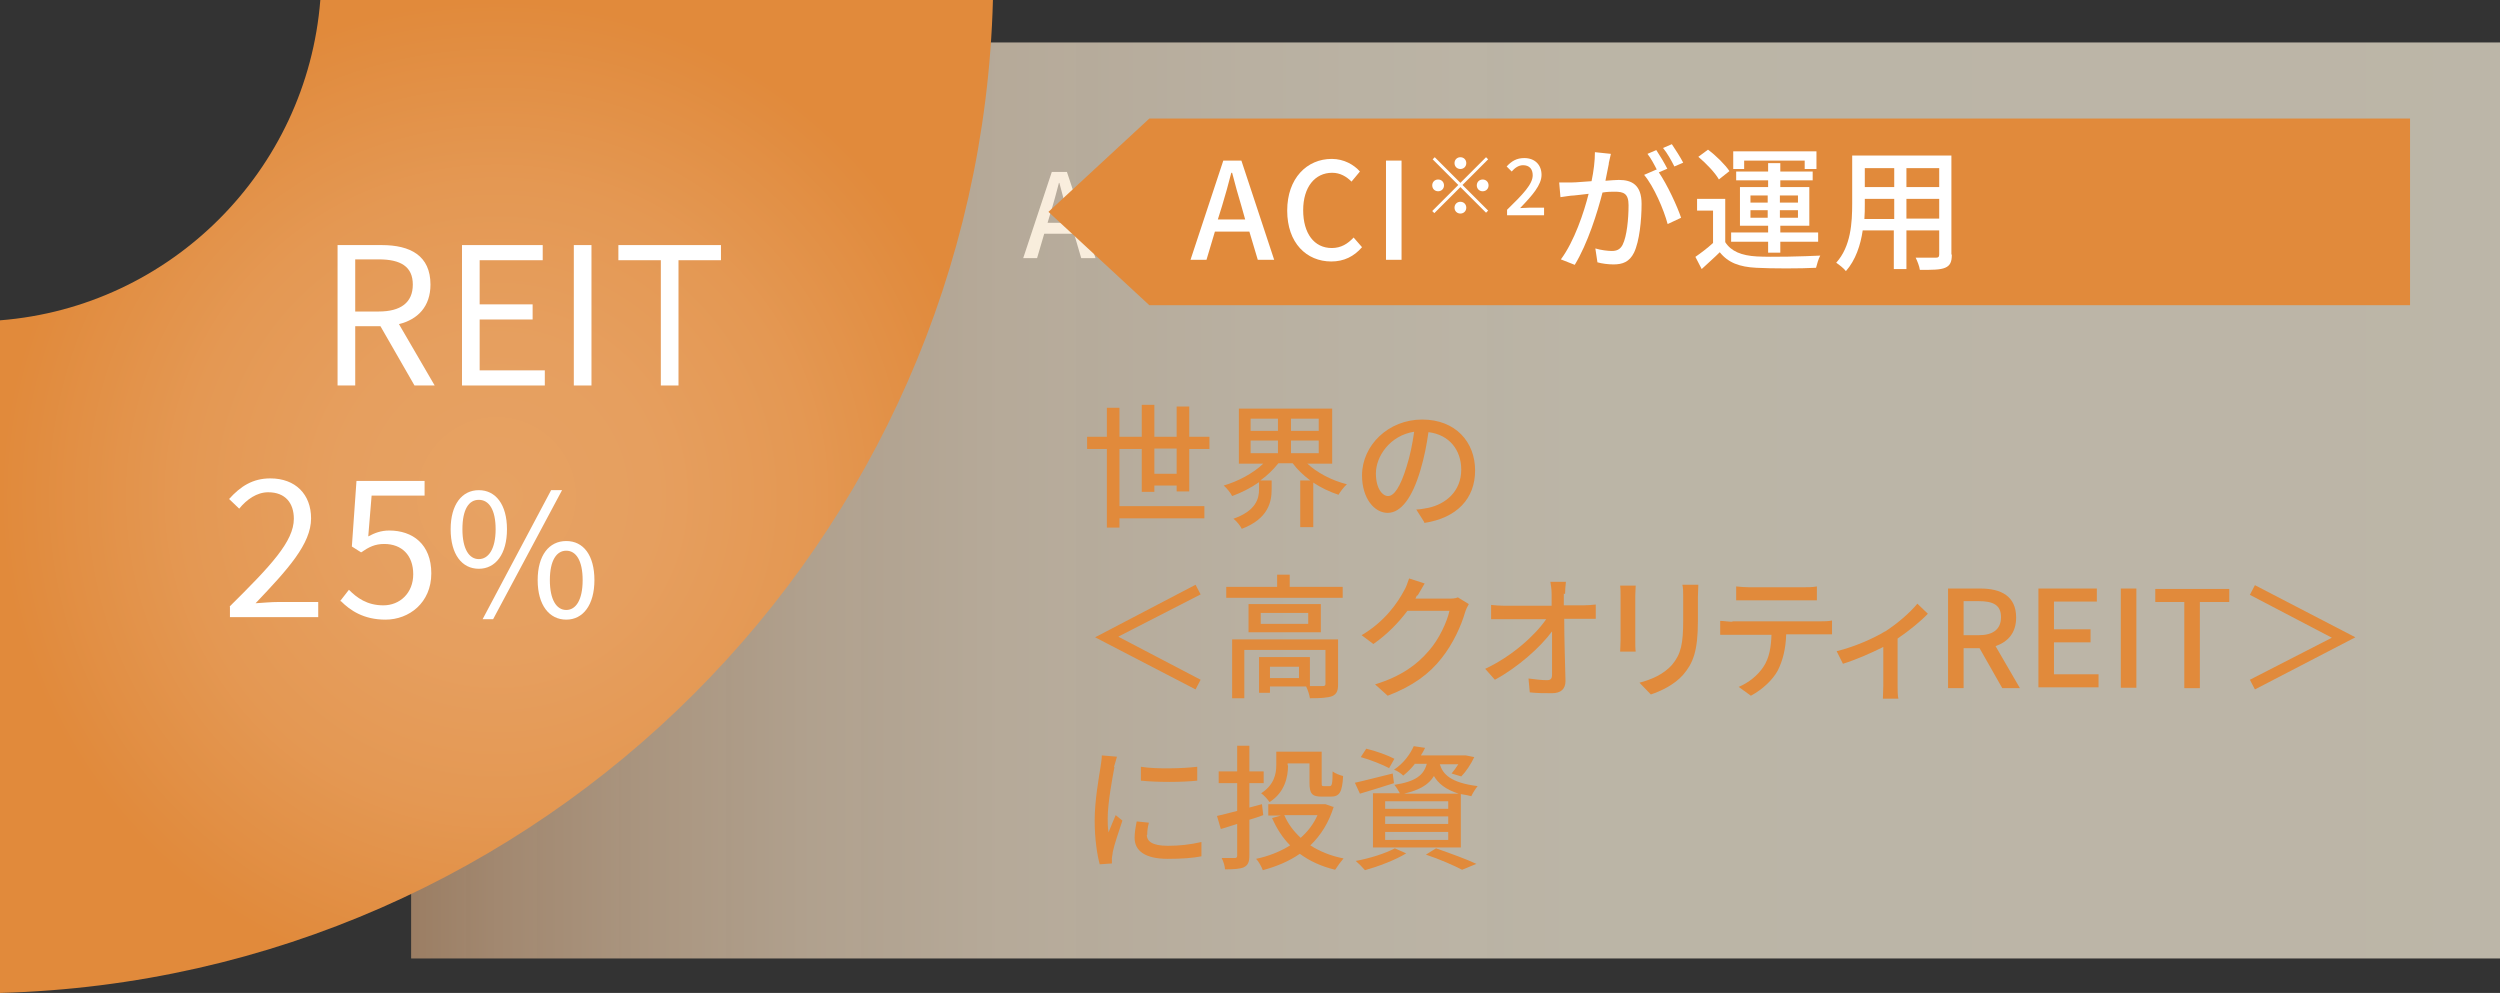 <?xml version="1.0" encoding="UTF-8"?><svg id="_レイヤー_2" xmlns="http://www.w3.org/2000/svg" xmlns:xlink="http://www.w3.org/1999/xlink" viewBox="0 0 59.47 23.62"><rect x="0" y="0" width="59.47" height="23.62" fill="#333333" stroke="none"/><defs><style>.cls-1{fill:#fff;}.cls-2{fill:url(#_名称未設定グラデーション_4);opacity:.7;}.cls-3{fill:url(#_名称未設定グラデーション_30);}.cls-4{fill:#e18a3b;}</style><linearGradient id="_名称未設定グラデーション_4" x1="9.78" y1="11.9" x2="59.47" y2="11.9" gradientUnits="userSpaceOnUse"><stop offset="0" stop-color="#edb98a" stop-opacity=".8"/><stop offset=".04" stop-color="#efc39a" stop-opacity=".84"/><stop offset=".11" stop-color="#f1d0ad" stop-opacity=".89"/><stop offset=".19" stop-color="#f3dbbe" stop-opacity=".93"/><stop offset=".28" stop-color="#f5e3ca" stop-opacity=".96"/><stop offset=".4" stop-color="#f6e9d3" stop-opacity=".98"/><stop offset=".56" stop-color="#f6edd8" stop-opacity="1"/><stop offset="1" stop-color="#f7eeda"/></linearGradient><radialGradient id="_名称未設定グラデーション_30" cx="11.81" cy="11.81" fx="11.81" fy="11.81" r="11.81" gradientUnits="userSpaceOnUse"><stop offset="0" stop-color="#e7a263"/><stop offset=".32" stop-color="#e69f5f"/><stop offset=".63" stop-color="#e49853"/><stop offset=".94" stop-color="#e18c3f"/><stop offset="1" stop-color="#e18a3b"/></radialGradient></defs><g id="_レイヤー_5"><path class="cls-1" d="m25.01,4.09h.37l.68,2.05h-.34l-.17-.58h-.71l-.17.58h-.33l.68-2.05Zm-.1,1.21h.56l-.08-.27c-.07-.22-.13-.45-.19-.68h-.01c-.06.23-.12.46-.19.68l-.08.27Z"/><path class="cls-1" d="m26.32,5.12c0-.67.41-1.07.92-1.07.26,0,.46.12.58.26l-.18.21c-.11-.11-.23-.18-.4-.18-.35,0-.6.29-.6.77s.23.78.59.78c.19,0,.33-.08.45-.22l.17.2c-.16.19-.37.29-.64.29-.51,0-.91-.38-.91-1.05Z"/><path class="cls-1" d="m28.37,4.09h.32v2.05h-.32v-2.05Z"/><path class="cls-1" d="m30.43,4.01l.05.05-.53.53.53.53-.05.05-.53-.53-.54.54-.05-.05.54-.54-.53-.53.05-.05.53.53.53-.53Zm-1,.7c-.07,0-.12-.05-.12-.12s.05-.12.12-.12.12.05.12.12-.05.12-.12.12Zm.34-.58c0-.07.05-.12.12-.12s.12.06.12.12-.05.12-.12.12-.12-.05-.12-.12Zm.24.92c0,.07-.05.12-.12.12s-.12-.05-.12-.12.05-.12.12-.12.12.05.12.12Zm.34-.58c.07,0,.12.05.12.12s-.05.12-.12.12-.12-.05-.12-.12.05-.12.12-.12Z"/><path class="cls-1" d="m30.86,5.1c.33-.32.53-.53.53-.71,0-.13-.07-.21-.2-.21-.09,0-.17.06-.23.13l-.11-.1c.1-.11.21-.18.36-.18.22,0,.36.14.36.35s-.19.43-.44.68c.06,0,.14-.01.19-.01h.3v.16h-.77v-.11Z"/><path class="cls-1" d="m32.96,4.16c-.02.09-.04.22-.07.35.11-.01.22-.02.28-.02.27,0,.47.11.47.5,0,.33-.04.77-.16,1.01-.09.19-.24.24-.43.24-.11,0-.24-.02-.33-.04l-.05-.29c.11.03.26.06.34.06.1,0,.17-.03.23-.13.08-.17.12-.53.12-.82,0-.24-.11-.28-.28-.28-.06,0-.15,0-.25.02-.1.41-.3,1.05-.58,1.49l-.29-.11c.28-.38.48-.97.58-1.35-.12.01-.24.03-.3.04-.07,0-.2.02-.28.04l-.03-.3c.09,0,.17,0,.27,0,.09,0,.24-.01.39-.03.04-.21.07-.42.07-.6l.33.03c-.01.06-.03.13-.04.19Zm1.22.1l-.18.07c.17.25.38.7.46.94l-.28.13c-.08-.3-.29-.78-.48-1.02l.26-.11s0,.01.01.02c-.05-.11-.13-.25-.2-.34l.18-.07c.07.1.17.27.22.38Zm.32-.12l-.18.08c-.06-.12-.15-.28-.23-.38l.18-.08c.07.1.18.28.23.38Z"/><path class="cls-1" d="m35.36,5.77c.12.19.34.28.65.29.31.01.96,0,1.31-.02-.03.06-.07.18-.08.25-.32.01-.91.02-1.23,0-.34-.01-.58-.11-.75-.32-.12.11-.24.22-.38.34l-.13-.26c.11-.07.25-.18.36-.28v-.67h-.33v-.24h.58v.89Zm-.13-1.29c-.08-.14-.26-.33-.43-.46l.2-.14c.16.12.36.31.44.44l-.21.16Zm1.01,1.28h-.76v-.19h.76v-.14h-.58v-.79h.58v-.14h-.66v-.19h.66v-.17h.25v.17h.67v.19h-.67v.14h.6v.79h-.6v.14h.78v.19h-.78v.23h-.25v-.23Zm-.49-1.5h-.23v-.37h1.71v.37h-.24v-.17h-1.25v.17Zm.13.69h.36v-.15h-.36v.15Zm.36.31v-.16h-.36v.16h.36Zm.25-.46v.15h.37v-.15h-.37Zm.37.31h-.37v.16h.37v-.16Z"/><path class="cls-1" d="m40.03,6.03c0,.15-.04.23-.14.27-.1.04-.26.05-.52.04-.01-.07-.05-.18-.09-.25.18,0,.36,0,.41,0,.05,0,.07-.02.07-.07v-.5h-.67v.79h-.26v-.79h-.64c-.04.31-.14.62-.35.84-.04-.05-.14-.14-.2-.17.3-.34.33-.83.33-1.22v-.99h2.05v2.04Zm-1.19-.74v-.41h-.6v.11c0,.09,0,.2-.01.3h.61Zm-.6-1.04v.39h.6v-.39h-.6Zm1.53,0h-.67v.39h.67v-.39Zm0,1.04v-.41h-.67v.41h.67Z"/><rect class="cls-2" x="9.78" y="1.01" width="49.69" height="21.79"/><polygon class="cls-4" points="57.33 7.26 27.34 7.26 24.94 5.04 27.34 2.82 57.33 2.82 57.33 7.26"/><path class="cls-3" d="m0,7.62v16c12.87-.35,23.28-10.75,23.62-23.62H7.62c-.32,4.06-3.56,7.3-7.62,7.62Z"/><path class="cls-1" d="m5.46,14.43c.98-.97,1.53-1.55,1.53-2.09,0-.37-.2-.63-.61-.63-.27,0-.51.17-.69.39l-.24-.23c.27-.3.56-.49.98-.49.6,0,.97.38.97.95,0,.61-.55,1.21-1.32,2.02.17-.01.37-.03.55-.03h.94v.36h-2.1v-.25Z"/><path class="cls-1" d="m8.09,14.3l.21-.27c.19.19.43.37.82.37s.71-.29.71-.74-.27-.72-.69-.72c-.22,0-.36.07-.55.2l-.22-.14.11-1.56h1.62v.35h-1.26l-.08.97c.15-.08.3-.14.5-.14.55,0,1,.32,1,1.02s-.53,1.1-1.09,1.1c-.52,0-.84-.22-1.06-.44Z"/><path class="cls-1" d="m10.72,12.59c0-.59.27-.93.67-.93s.67.34.67.93-.27.94-.67.94-.67-.34-.67-.94Zm1.07,0c0-.47-.16-.7-.4-.7s-.39.23-.39.7.16.71.39.71.4-.24.4-.71Zm1.33-.93h.25l-1.64,3.07h-.25l1.63-3.07Zm-.33,2.14c0-.59.27-.93.68-.93s.67.34.67.93-.27.94-.67.94-.68-.34-.68-.94Zm1.07,0c0-.47-.16-.7-.39-.7s-.39.23-.39.7.16.71.39.71.39-.24.39-.71Z"/><path class="cls-1" d="m8.03,5.83h1.05c.68,0,1.16.25,1.16.94,0,.52-.3.83-.75.94l.85,1.46h-.48l-.81-1.41h-.6v1.41h-.42v-3.34Zm.98,1.58c.52,0,.81-.21.81-.64s-.29-.6-.81-.6h-.56v1.24h.56Z"/><path class="cls-1" d="m10.99,5.83h1.92v.36h-1.5v1.05h1.26v.36h-1.26v1.21h1.55v.36h-1.97v-3.34Z"/><path class="cls-1" d="m13.65,5.83h.42v3.34h-.42v-3.34Z"/><path class="cls-1" d="m15.72,6.19h-1.01v-.36h2.44v.36h-1.01v2.98h-.42v-2.98Z"/><path class="cls-1" d="m29.1,3.82h.43l.78,2.36h-.39l-.2-.67h-.82l-.2.67h-.38l.78-2.36Zm-.12,1.4h.64l-.09-.32c-.08-.26-.15-.52-.22-.79h-.02c-.07.27-.14.53-.22.79l-.1.32Z"/><path class="cls-1" d="m30.62,5.01c0-.77.47-1.23,1.06-1.23.29,0,.53.14.67.3l-.2.24c-.12-.12-.27-.21-.46-.21-.41,0-.69.34-.69.89s.26.9.68.9c.22,0,.38-.1.52-.25l.2.23c-.19.22-.43.34-.73.34-.59,0-1.05-.44-1.05-1.21Z"/><path class="cls-1" d="m32.97,3.82h.37v2.36h-.37v-2.36Z"/><path class="cls-1" d="m35.35,3.74l.05.05-.61.61.61.61-.05.05-.61-.61-.62.62-.05-.05.62-.62-.61-.61.05-.05.61.61.61-.61Zm-1.14.81c-.08,0-.14-.06-.14-.14s.06-.14.14-.14.14.06.14.14-.06.14-.14.14Zm.39-.67c0-.08.06-.14.14-.14s.14.06.14.14-.06.14-.14.14-.14-.06-.14-.14Zm.28,1.06c0,.08-.06.14-.14.14s-.14-.06-.14-.14.06-.14.14-.14.14.06.14.14Zm.39-.67c.08,0,.14.06.14.14s-.06.14-.14.14-.14-.06-.14-.14.06-.14.14-.14Z"/><path class="cls-1" d="m35.85,4.99c.38-.37.61-.61.61-.82,0-.15-.08-.24-.23-.24-.11,0-.2.07-.27.15l-.12-.12c.12-.13.24-.2.42-.2.25,0,.41.16.41.4s-.22.49-.51.79c.07,0,.16-.01.22-.01h.35v.18h-.88v-.12Z"/><path class="cls-1" d="m38.27,3.9c-.02.1-.05.25-.08.4.13-.01.25-.02.32-.02.31,0,.54.12.54.57,0,.38-.05.89-.18,1.16-.11.22-.27.28-.49.28-.12,0-.28-.02-.38-.05l-.05-.33c.13.04.3.06.39.06.11,0,.2-.03.26-.15.1-.2.14-.61.14-.94,0-.28-.12-.32-.33-.32-.07,0-.17,0-.29.02-.12.47-.35,1.21-.66,1.72l-.33-.13c.32-.43.55-1.12.66-1.56-.14.02-.28.03-.35.04-.08,0-.23.03-.32.04l-.03-.35c.11,0,.2,0,.31,0,.1,0,.28-.02.46-.03.05-.24.08-.48.08-.69l.38.04c-.02.07-.03.15-.05.22Zm1.4.11l-.21.09c.2.29.44.81.53,1.08l-.32.15c-.09-.34-.33-.9-.56-1.17l.3-.13s0,.01.01.02c-.06-.12-.15-.29-.23-.39l.21-.09c.08.12.2.32.26.44Zm.37-.14l-.21.09c-.07-.14-.17-.32-.27-.44l.21-.09c.08.12.21.32.27.44Z"/><path class="cls-1" d="m41.04,5.76c.14.22.39.32.75.34.36.02,1.11,0,1.51-.02-.04.07-.08.21-.1.29-.37.02-1.05.02-1.42,0-.4-.02-.67-.12-.87-.37-.13.13-.28.26-.43.4l-.15-.29c.13-.09.29-.21.42-.33v-.77h-.38v-.28h.67v1.03Zm-.15-1.49c-.09-.16-.3-.38-.49-.54l.23-.17c.19.14.41.36.51.51l-.24.19Zm1.17,1.48h-.88v-.22h.88v-.16h-.67v-.92h.67v-.16h-.76v-.21h.76v-.2h.29v.2h.77v.21h-.77v.16h.69v.92h-.69v.16h.9v.22h-.9v.26h-.29v-.26Zm-.57-1.73h-.26v-.42h1.98v.42h-.28v-.2h-1.44v.2Zm.15.8h.41v-.17h-.41v.17Zm.41.36v-.18h-.41v.18h.41Zm.29-.53v.17h.43v-.17h-.43Zm.43.35h-.43v.18h.43v-.18Z"/><path class="cls-1" d="m46.43,6.06c0,.17-.04.26-.16.31-.12.05-.3.05-.6.05-.01-.08-.06-.21-.1-.29.21,0,.42,0,.48,0,.06,0,.08-.02.08-.08v-.57h-.78v.92h-.3v-.92h-.74c-.05.35-.17.71-.4.97-.04-.06-.17-.16-.23-.2.35-.39.38-.95.38-1.41v-1.14h2.36v2.35Zm-1.37-.86v-.47h-.7v.13c0,.11,0,.23-.01.35h.71Zm-.7-1.2v.45h.7v-.45h-.7Zm1.77,0h-.78v.45h.78v-.45Zm0,1.2v-.47h-.78v.47h.78Z"/><path class="cls-4" d="m27.99,11.68v-.13h-.53v.15h-.3v-1.02h-.53v1.36h2.02v.29h-2.02v.22h-.3v-1.87h-.47v-.29h.47v-.69h.3v.69h.53v-.76h.3v.76h.53v-.72h.3v.72h.48v.29h-.48v1.01h-.3Zm0-.41v-.6h-.53v.6h.53Z"/><path class="cls-4" d="m31.09,11.02c.23.22.59.41.95.5-.07.06-.16.18-.2.25-.21-.07-.42-.17-.6-.29v1.06h-.31v-1.11h.24c-.16-.12-.31-.26-.42-.41h-.34c-.12.15-.26.29-.43.41h.27v.21c0,.3-.08.7-.71.94-.04-.08-.13-.19-.2-.24.54-.19.61-.48.61-.7v-.17c-.2.14-.42.25-.64.33-.04-.08-.13-.19-.2-.25.34-.1.7-.29.94-.52h-.58v-1.31h2.22v1.31h-.58Zm-1.34-.77h.65v-.29h-.65v.29Zm0,.53h.65v-.3h-.65v.3Zm1.62-.82h-.66v.29h.66v-.29Zm0,.52h-.66v.3h.66v-.3Z"/><path class="cls-4" d="m33.88,12.42l-.19-.3c.11,0,.21-.03.29-.04.41-.09.78-.39.78-.91,0-.46-.28-.83-.78-.89-.04.29-.1.6-.19.9-.19.65-.46,1.02-.78,1.02s-.61-.35-.61-.89c0-.72.63-1.33,1.43-1.33s1.26.54,1.26,1.21-.43,1.13-1.21,1.25Zm-.86-.62c.14,0,.29-.21.44-.7.08-.25.14-.54.18-.83-.58.09-.91.59-.91.99,0,.37.16.54.29.54Z"/><path class="cls-4" d="m26.61,15.15h0s1.95,1.02,1.95,1.02l-.12.23-2.39-1.24h0s2.39-1.25,2.39-1.25l.12.23-1.95,1Z"/><path class="cls-4" d="m31.94,13.96v.26h-2.77v-.26h1.21v-.29h.3v.29h1.25Zm-.11,2.32c0,.15-.03.23-.14.28-.11.04-.28.05-.53.05-.01-.08-.05-.2-.09-.28h-.86v.15h-.26v-.85h1.21v.69c.14,0,.26,0,.3,0,.05,0,.07-.01.07-.05v-.81h-1.93v1.15h-.29v-1.4h2.52v1.06Zm-.41-1.91v.67h-1.72v-.67h1.72Zm-.3.21h-1.13v.26h1.13v-.26Zm-.22,1.28h-.69v.27h.69v-.27Z"/><path class="cls-4" d="m33.71,14.16s-.03.05-.04.08h.77c.09,0,.18,0,.24-.03l.26.16c-.03.05-.07.13-.09.2-.09.31-.28.74-.56,1.09-.29.37-.68.66-1.28.89l-.3-.27c.62-.19,1-.47,1.28-.8.24-.27.43-.68.49-.95h-1c-.21.28-.48.56-.81.79l-.28-.21c.56-.33.86-.78,1.01-1.06.04-.06.09-.2.12-.29l.37.12c-.06.1-.13.22-.17.29Z"/><path class="cls-4" d="m37.2,14.12c0,.08,0,.17,0,.28h.46c.09,0,.23-.01.3-.02v.34c-.09,0-.2,0-.28,0h-.47c0,.47.02,1.07.03,1.48,0,.19-.11.29-.32.29-.18,0-.36,0-.53-.02l-.03-.33c.15.02.32.04.44.04.09,0,.12-.04.12-.13,0-.24,0-.64,0-1.03-.28.38-.82.86-1.36,1.15l-.23-.26c.64-.3,1.19-.8,1.45-1.18h-.98c-.11,0-.22,0-.33,0v-.34c.09.01.22.02.32.02h1.12c0-.11,0-.2,0-.28,0-.13-.02-.21-.03-.29h.37c-.01.09-.02.2-.02.29Z"/><path class="cls-4" d="m38.9,14.17v1.07c0,.08,0,.2.01.26h-.37c0-.05.01-.17.01-.26v-1.07c0-.06,0-.17-.01-.24h.37c0,.07-.01.15-.01.24Zm1.49.03v.57c0,.73-.12,1.01-.35,1.28-.21.24-.53.39-.77.47l-.27-.28c.3-.08.57-.2.77-.42.22-.26.27-.51.27-1.07v-.55c0-.12,0-.21-.02-.29h.38c0,.08-.01.18-.01.29Z"/><path class="cls-4" d="m41.21,14.78h2.1c.07,0,.19,0,.27-.02v.33c-.07,0-.19,0-.27,0h-.82c-.01.34-.08.62-.2.86-.12.22-.36.45-.64.6l-.29-.21c.24-.1.46-.28.59-.48.14-.21.18-.47.19-.76h-.93c-.1,0-.21,0-.29,0v-.33c.09,0,.19.02.29.02Zm.4-.81h1.29c.1,0,.22,0,.32-.02v.33c-.1,0-.22,0-.32,0h-1.29c-.11,0-.22,0-.31,0v-.33c.1.01.21.02.31.02Z"/><path class="cls-4" d="m44.83,15.03c.3-.19.61-.46.78-.67l.25.24c-.16.17-.44.4-.72.59v1.12c0,.1,0,.25.02.31h-.37c0-.05.01-.21.01-.31v-.92c-.28.14-.64.3-.96.4l-.15-.3c.42-.1.89-.31,1.15-.47Z"/><path class="cls-4" d="m46.34,14h.77c.49,0,.85.18.85.69,0,.37-.2.58-.49.68l.58,1h-.42l-.54-.95h-.38v.95h-.37v-2.36Zm.73,1.11c.34,0,.53-.14.53-.43s-.19-.38-.53-.38h-.36v.81h.36Z"/><path class="cls-4" d="m48.49,14h1.39v.31h-1.02v.66h.87v.31h-.87v.76h1.06v.31h-1.43v-2.36Z"/><path class="cls-4" d="m50.45,14h.37v2.36h-.37v-2.36Z"/><path class="cls-4" d="m51.96,14.32h-.69v-.31h1.76v.31h-.7v2.05h-.37v-2.05Z"/><path class="cls-4" d="m56.03,15.16l-2.39,1.24-.12-.23,1.95-1h0s-1.95-1.02-1.95-1.02l.12-.23,2.39,1.24h0Z"/><path class="cls-4" d="m26.51,18.25c-.05.26-.16.86-.16,1.21,0,.11,0,.22.02.34.05-.13.12-.29.17-.41l.16.13c-.08.24-.2.59-.23.75,0,.04-.02.11-.02.15,0,.03,0,.08,0,.12l-.29.02c-.06-.22-.12-.6-.12-1.04,0-.48.1-1.02.14-1.28.01-.08.03-.18.03-.27l.36.03c-.02.06-.05.19-.07.24Zm.77,1.61c0,.14.11.26.5.26.29,0,.53-.03.8-.09v.34c-.2.04-.46.06-.8.06-.54,0-.79-.19-.79-.5,0-.12.02-.24.05-.39l.29.03c-.03.11-.04.2-.04.29Zm1.2-1.62v.33c-.37.04-.97.04-1.34,0v-.33c.37.06,1.01.04,1.34,0Z"/><path class="cls-4" d="m30.05,19.39c-.11.04-.22.08-.33.11v.85c0,.15-.03.23-.13.28-.09.04-.23.05-.45.05,0-.07-.04-.2-.08-.27.13,0,.27,0,.31,0,.04,0,.06-.01.06-.06v-.75c-.14.04-.27.09-.39.12l-.09-.31c.13-.03.29-.07.48-.12v-.66h-.44v-.28h.44v-.61h.29v.61h.34v.28h-.34v.58l.3-.08.03.26Zm1.68-.21c-.12.39-.31.69-.56.93.22.14.48.25.79.31-.06.07-.15.19-.2.27-.33-.08-.61-.21-.84-.38-.26.18-.55.3-.88.39-.03-.08-.1-.21-.16-.27.29-.06.57-.17.81-.32-.18-.18-.32-.4-.43-.65l.21-.06h-.3v-.27h1.36s.2.07.2.07Zm-1.09-.98c0,.29-.08.65-.44.88-.04-.06-.14-.17-.2-.21.31-.2.36-.46.36-.67v-.32h1.08v.73c0,.08,0,.09.05.09h.14c.05,0,.07-.04.07-.35.06.05.17.09.25.11-.02.39-.09.49-.29.49h-.22c-.23,0-.29-.07-.29-.33v-.46h-.52v.05Zm-.09,1.19c.09.21.22.38.39.54.17-.15.31-.33.4-.54h-.79Z"/><path class="cls-4" d="m33.16,18.63c-.28.09-.58.18-.81.25l-.12-.26c.23-.05.57-.14.9-.22l.03.23Zm.29,1.67c-.26.16-.66.31-.98.4-.05-.06-.16-.17-.22-.22.33-.06.71-.18.93-.3l.27.12Zm-.41-2.03c-.15-.08-.45-.2-.67-.26l.13-.2c.22.05.52.16.67.24l-.13.23Zm.61-.09c-.08.1-.17.19-.27.27-.05-.05-.15-.12-.22-.14.24-.16.39-.38.47-.56l.27.04c-.03.06-.06.12-.1.18h1.07s.2.04.2.04c-.08.17-.2.35-.31.46l-.23-.07c.05-.06.11-.14.16-.22h-.44c.07.23.25.44.9.52-.05.06-.12.17-.15.24-.09-.02-.17-.04-.25-.05v1.27h-2.09v-1.29h.64c-.03-.06-.09-.15-.13-.2.52-.08.7-.24.77-.5h-.29Zm.8.88h-1.5v.18h1.5v-.18Zm0,.36h-1.5v.18h1.5v-.18Zm0,.37h-1.5v.19h1.5v-.19Zm.25-.91c-.32-.1-.49-.25-.59-.42-.12.2-.33.33-.71.42h1.3Zm-.54,1.3c.34.12.73.26.96.37l-.34.14c-.19-.1-.53-.25-.86-.36l.24-.15Z"/></g></svg>